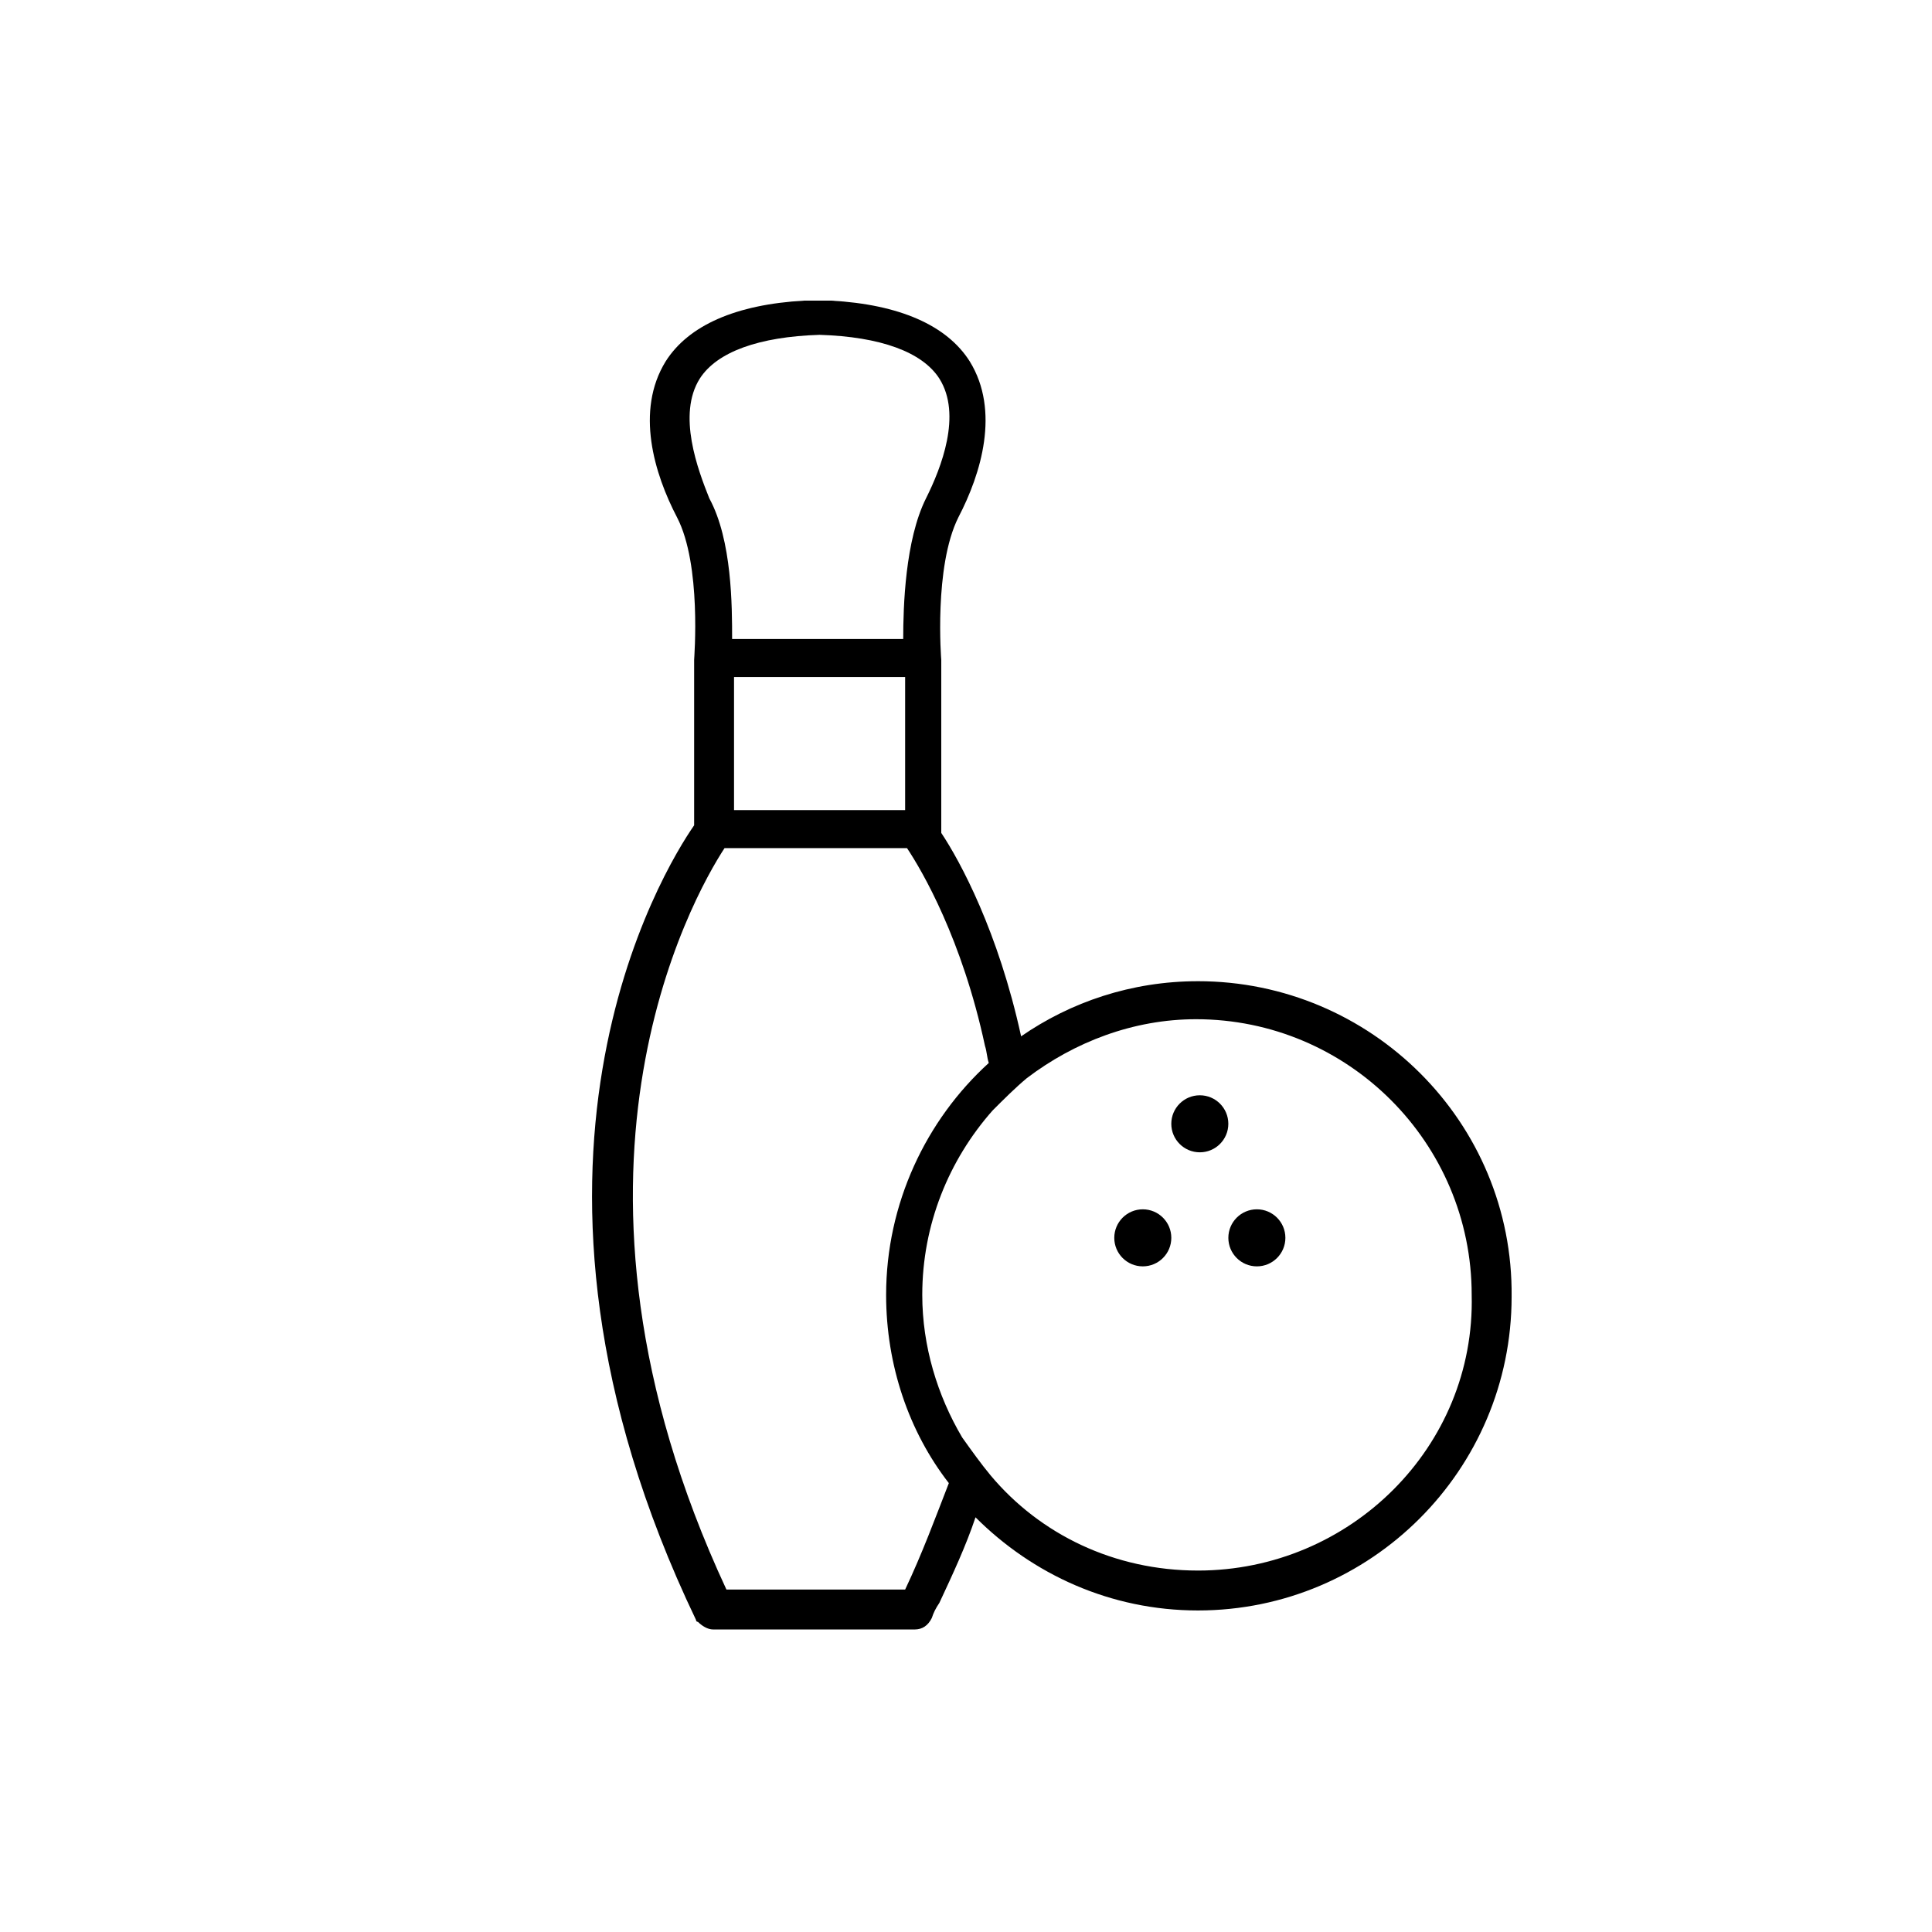 <?xml version="1.0" encoding="UTF-8"?>
<!-- Uploaded to: ICON Repo, www.svgrepo.com, Generator: ICON Repo Mixer Tools -->
<svg fill="#000000" width="800px" height="800px" version="1.1" viewBox="144 144 512 512" xmlns="http://www.w3.org/2000/svg">
 <g>
  <path d="m461.46 404.03c-17.633 0-33.754 5.543-46.855 14.609-6.047-27.711-16.121-46.352-21.16-53.906v-0.504-45.344s-2.016-24.688 4.535-37.785c6.047-11.586 11.082-28.215 3.023-41.312-6.047-9.574-18.641-15.113-36.777-16.121h-1.008-2.519-2.519-1.008c-18.137 1.008-30.73 6.551-36.777 16.121-8.062 13.098-3.023 29.727 3.023 41.312 6.551 12.594 4.535 37.281 4.535 37.785v43.832c-8.062 11.586-56.93 90.688 0.504 210.59 0 0.504 0.504 0.504 0.504 0.504 1.008 1.008 2.519 2.016 4.031 2.016h53.402c2.016 0 3.527-1.008 4.535-3.023 0.504-1.512 1.008-2.519 2.016-4.031 3.527-7.559 7.055-15.113 9.574-22.672 15.113 15.113 35.77 24.688 58.945 24.688 45.848 0 83.129-37.281 83.129-83.129 0.496-46.348-37.289-83.633-83.133-83.633zm-132-159.71c4.535-7.055 15.617-11.082 31.738-11.586 16.121 0.504 27.207 4.535 31.738 11.586 6.047 9.574 0.504 23.68-3.527 31.738-5.543 11.082-6.047 28.719-6.047 37.281h-45.344c0-8.566 0-26.199-6.047-37.281-3.016-7.555-8.559-22.164-2.512-31.738zm54.41 79.098v35.266h-45.344v-35.266zm0 241.83h-47.359c-50.883-109.33-9.07-183.39-0.504-196.48h48.367c4.031 6.047 14.609 24.184 20.656 52.395 0.504 1.512 0.504 3.023 1.008 4.535-16.625 15.113-27.207 37.281-27.207 61.465 0 18.641 6.047 36.273 16.625 49.879-3.523 9.066-7.051 18.641-11.586 28.211zm77.59-5.035c-22.168 0-41.816-9.574-54.914-25.191-2.519-3.023-5.039-6.551-7.559-10.078-6.551-11.082-10.578-24.184-10.578-37.785 0-18.641 7.055-35.77 18.641-48.871 3.023-3.023 6.047-6.047 9.07-8.566 12.594-9.574 28.215-15.617 44.84-15.617 40.305 0 73.051 32.746 73.051 73.051 1.004 40.309-32.246 73.059-72.551 73.059z"/>
  <path d="m469.52 441.82c0 4.172-3.383 7.555-7.555 7.555-4.176 0-7.559-3.383-7.559-7.555 0-4.176 3.383-7.559 7.559-7.559 4.172 0 7.555 3.383 7.555 7.559"/>
  <path d="m454.41 472.04c0 4.176-3.383 7.559-7.559 7.559-4.172 0-7.555-3.383-7.555-7.559 0-4.172 3.383-7.559 7.555-7.559 4.176 0 7.559 3.387 7.559 7.559"/>
  <path d="m484.64 472.04c0 4.176-3.383 7.559-7.555 7.559-4.176 0-7.559-3.383-7.559-7.559 0-4.172 3.383-7.559 7.559-7.559 4.172 0 7.555 3.387 7.555 7.559"/>
 </g>
</svg>